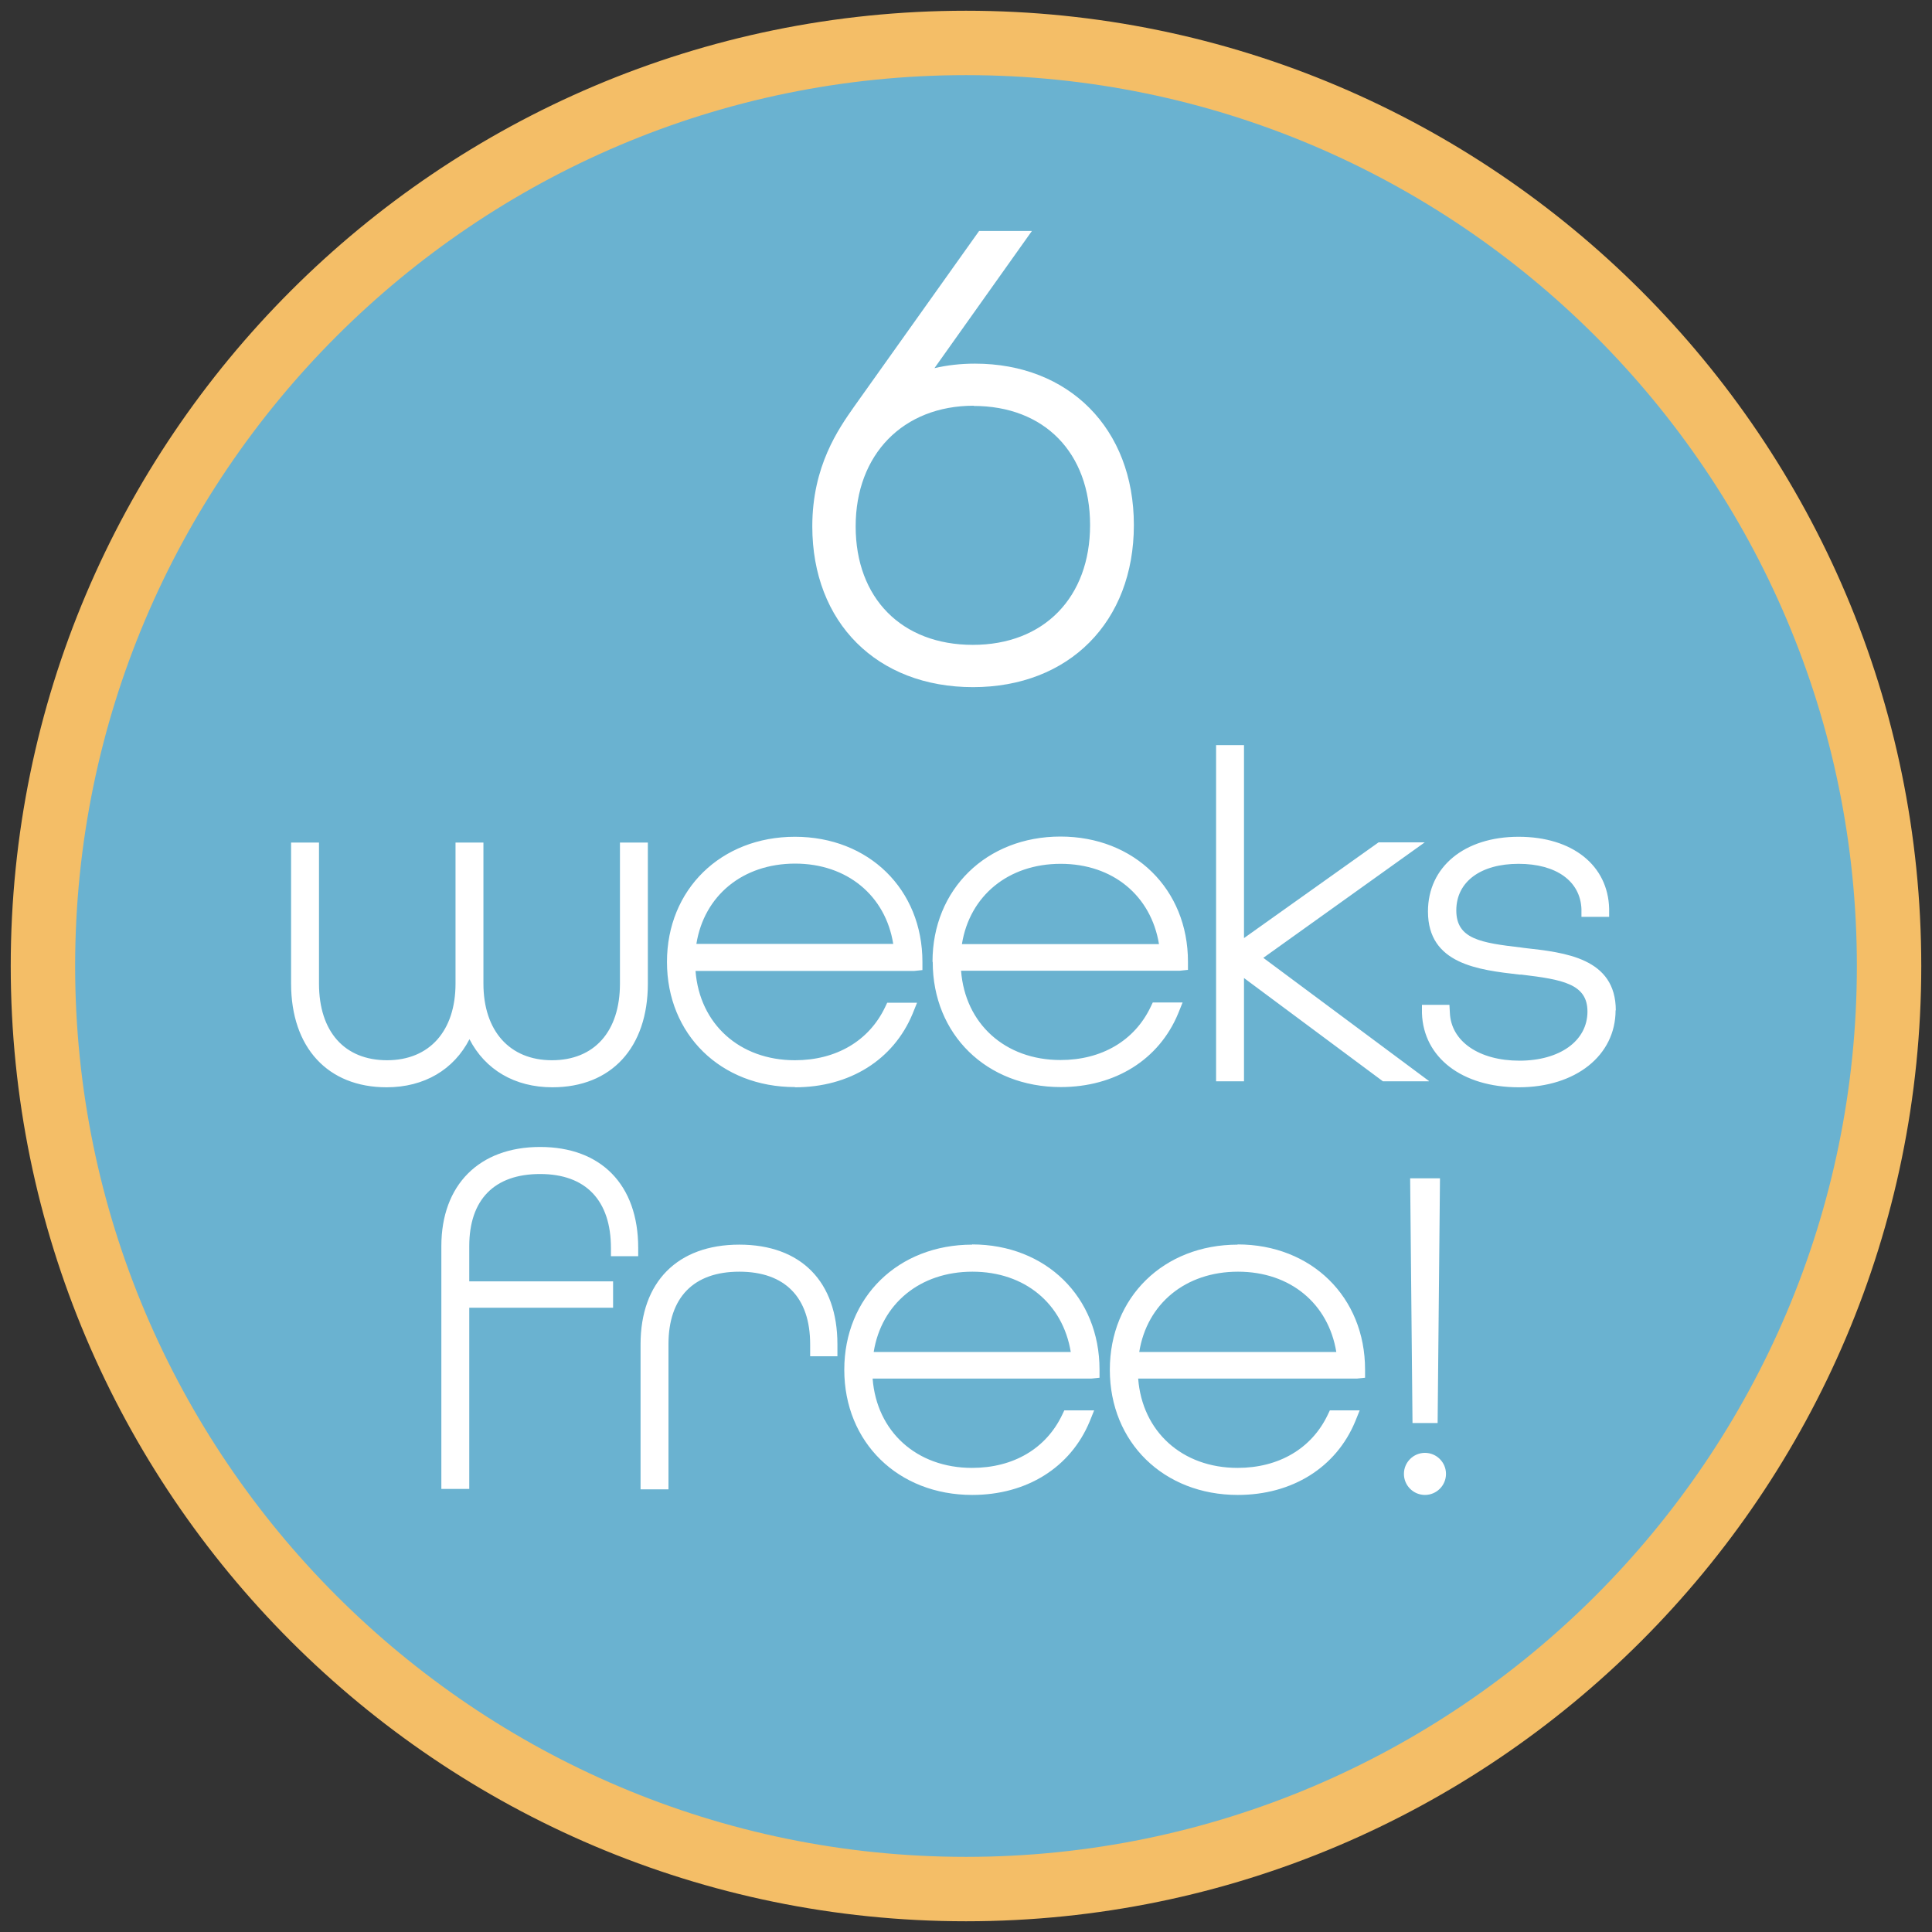 <?xml version="1.0" encoding="UTF-8"?><svg id="Layer_1" xmlns="http://www.w3.org/2000/svg" viewBox="0 0 90 90"><rect x="0" y="0" width="90" height="90" fill="#333333" stroke="none"/><defs><style>.cls-1{fill:#6ab2d0;}.cls-1,.cls-2,.cls-3{stroke-width:0px;}.cls-2{fill:#f4be67;}.cls-3{fill:#fff;}</style></defs><g id="special-overlay"><g id="circle"><circle id="Ellipse_104" class="cls-1" cx="45" cy="45" r="43"/><path class="cls-2" d="M45,89.5C20.46,89.5.5,69.54.5,45S20.46.5,45,.5s44.5,19.96,44.5,44.5-19.96,44.5-44.5,44.5ZM45,3.5C22.12,3.5,3.5,22.12,3.5,45s18.62,41.5,41.5,41.5,41.5-18.62,41.5-41.5S67.88,3.5,45,3.5Z"/></g><path id="text" class="cls-3" d="M45.32,32.01c4.48,0,7.5-3.04,7.5-7.55s-3.04-7.52-7.4-7.52c-.66,0-1.29.07-1.89.21l4.54-6.39h-2.46l-5.82,8.18c-.73,1.04-1.95,2.77-1.95,5.58,0,4.48,3.01,7.49,7.49,7.49ZM45.35,18.91c3.3,0,5.43,2.18,5.43,5.55s-2.15,5.58-5.46,5.58-5.46-2.17-5.46-5.52,2.21-5.62,5.5-5.62ZM18.01,50.65c-2.74,0-4.45-1.85-4.45-4.83v-6.57h1.3v6.57c0,2.24,1.19,3.57,3.17,3.57s3.19-1.37,3.19-3.57v-6.57h1.3v6.57c0,2.2,1.22,3.57,3.19,3.57s3.17-1.33,3.17-3.57v-6.57h1.3v6.57c0,2.98-1.7,4.83-4.45,4.83-1.75,0-3.13-.82-3.86-2.24-.73,1.42-2.11,2.24-3.86,2.24ZM37.04,50.65c2.54,0,4.58-1.28,5.47-3.42l.21-.52h-1.39l-.1.21c-.75,1.57-2.28,2.47-4.2,2.47-2.58,0-4.44-1.69-4.63-4.16h10.19l.38-.04v-.38c0-3.38-2.5-5.83-5.94-5.83s-5.96,2.45-5.96,5.83,2.51,5.83,5.96,5.83ZM37.04,40.23c2.42,0,4.21,1.49,4.57,3.74h-9.17c.36-2.25,2.16-3.74,4.6-3.74ZM43.45,44.81c0,3.38,2.51,5.83,5.96,5.83,2.54,0,4.58-1.28,5.47-3.42l.21-.52h-1.39l-.1.21c-.75,1.57-2.28,2.47-4.2,2.47-2.58,0-4.44-1.69-4.63-4.16h10.19l.38-.04v-.38c0-3.38-2.5-5.83-5.94-5.83s-5.96,2.45-5.96,5.83ZM53.98,43.98h-9.17c.36-2.25,2.16-3.74,4.6-3.74s4.21,1.49,4.58,3.74ZM66.56,50.37h-2.14l-6.47-4.81v4.81h-1.3v-15.66h1.3v8.99l6.27-4.46h2.15l-7.52,5.38,7.72,5.74ZM75.26,47.06c0,2.11-1.86,3.59-4.51,3.59s-4.44-1.39-4.51-3.45v-.39s1.28,0,1.28,0l.02.36c.05,1.34,1.36,2.24,3.24,2.24s3.17-.92,3.17-2.29c0-1.29-1.17-1.49-3.08-1.72h-.09c-1.9-.22-4.26-.48-4.26-2.94,0-2.08,1.7-3.48,4.22-3.48s4.17,1.34,4.22,3.35v.38s-1.29,0-1.29,0v-.36c-.05-1.3-1.17-2.11-2.93-2.11s-2.9.83-2.9,2.17,1.15,1.51,3.03,1.73l.14.02c1.9.21,4.26.47,4.26,2.91ZM29.73,58.14v.38h-1.27v-.38c0-2.22-1.17-3.45-3.3-3.45s-3.3,1.19-3.3,3.36v1.64h6.7v1.23h-6.7v8.44h-1.3v-11.31c0-2.85,1.76-4.62,4.6-4.62s4.57,1.76,4.57,4.7ZM39.01,62.62v.56h-1.27v-.56c0-2.18-1.17-3.38-3.3-3.38s-3.3,1.2-3.3,3.38v6.76h-1.3v-6.76c0-2.9,1.72-4.64,4.6-4.64s4.57,1.73,4.57,4.64ZM45.29,57.98c-3.45,0-5.96,2.45-5.96,5.83s2.51,5.83,5.96,5.83c2.54,0,4.58-1.28,5.47-3.42l.21-.52h-1.39l-.1.21c-.75,1.57-2.27,2.47-4.2,2.47-2.58,0-4.44-1.69-4.63-4.16h10.19l.38-.04v-.38c0-3.38-2.5-5.83-5.94-5.83ZM40.7,62.98c.36-2.25,2.16-3.74,4.6-3.74s4.21,1.49,4.58,3.74h-9.17ZM57.66,57.98c-3.45,0-5.96,2.45-5.96,5.83s2.51,5.83,5.96,5.83c2.54,0,4.58-1.28,5.47-3.42l.21-.52h-1.39l-.1.21c-.75,1.57-2.28,2.47-4.2,2.47-2.58,0-4.44-1.69-4.63-4.16h10.19l.38-.04v-.38c0-3.38-2.5-5.83-5.94-5.83ZM53.07,62.98c.36-2.25,2.16-3.74,4.6-3.74s4.21,1.49,4.58,3.74h-9.17ZM67.36,68.66c0,.54-.44.98-.98.98s-.98-.44-.98-.98.44-.98.98-.98.98.44.98.98ZM65.8,66.29l-.11-11.4h1.39l-.11,11.4h-1.16Z"/></g></svg>